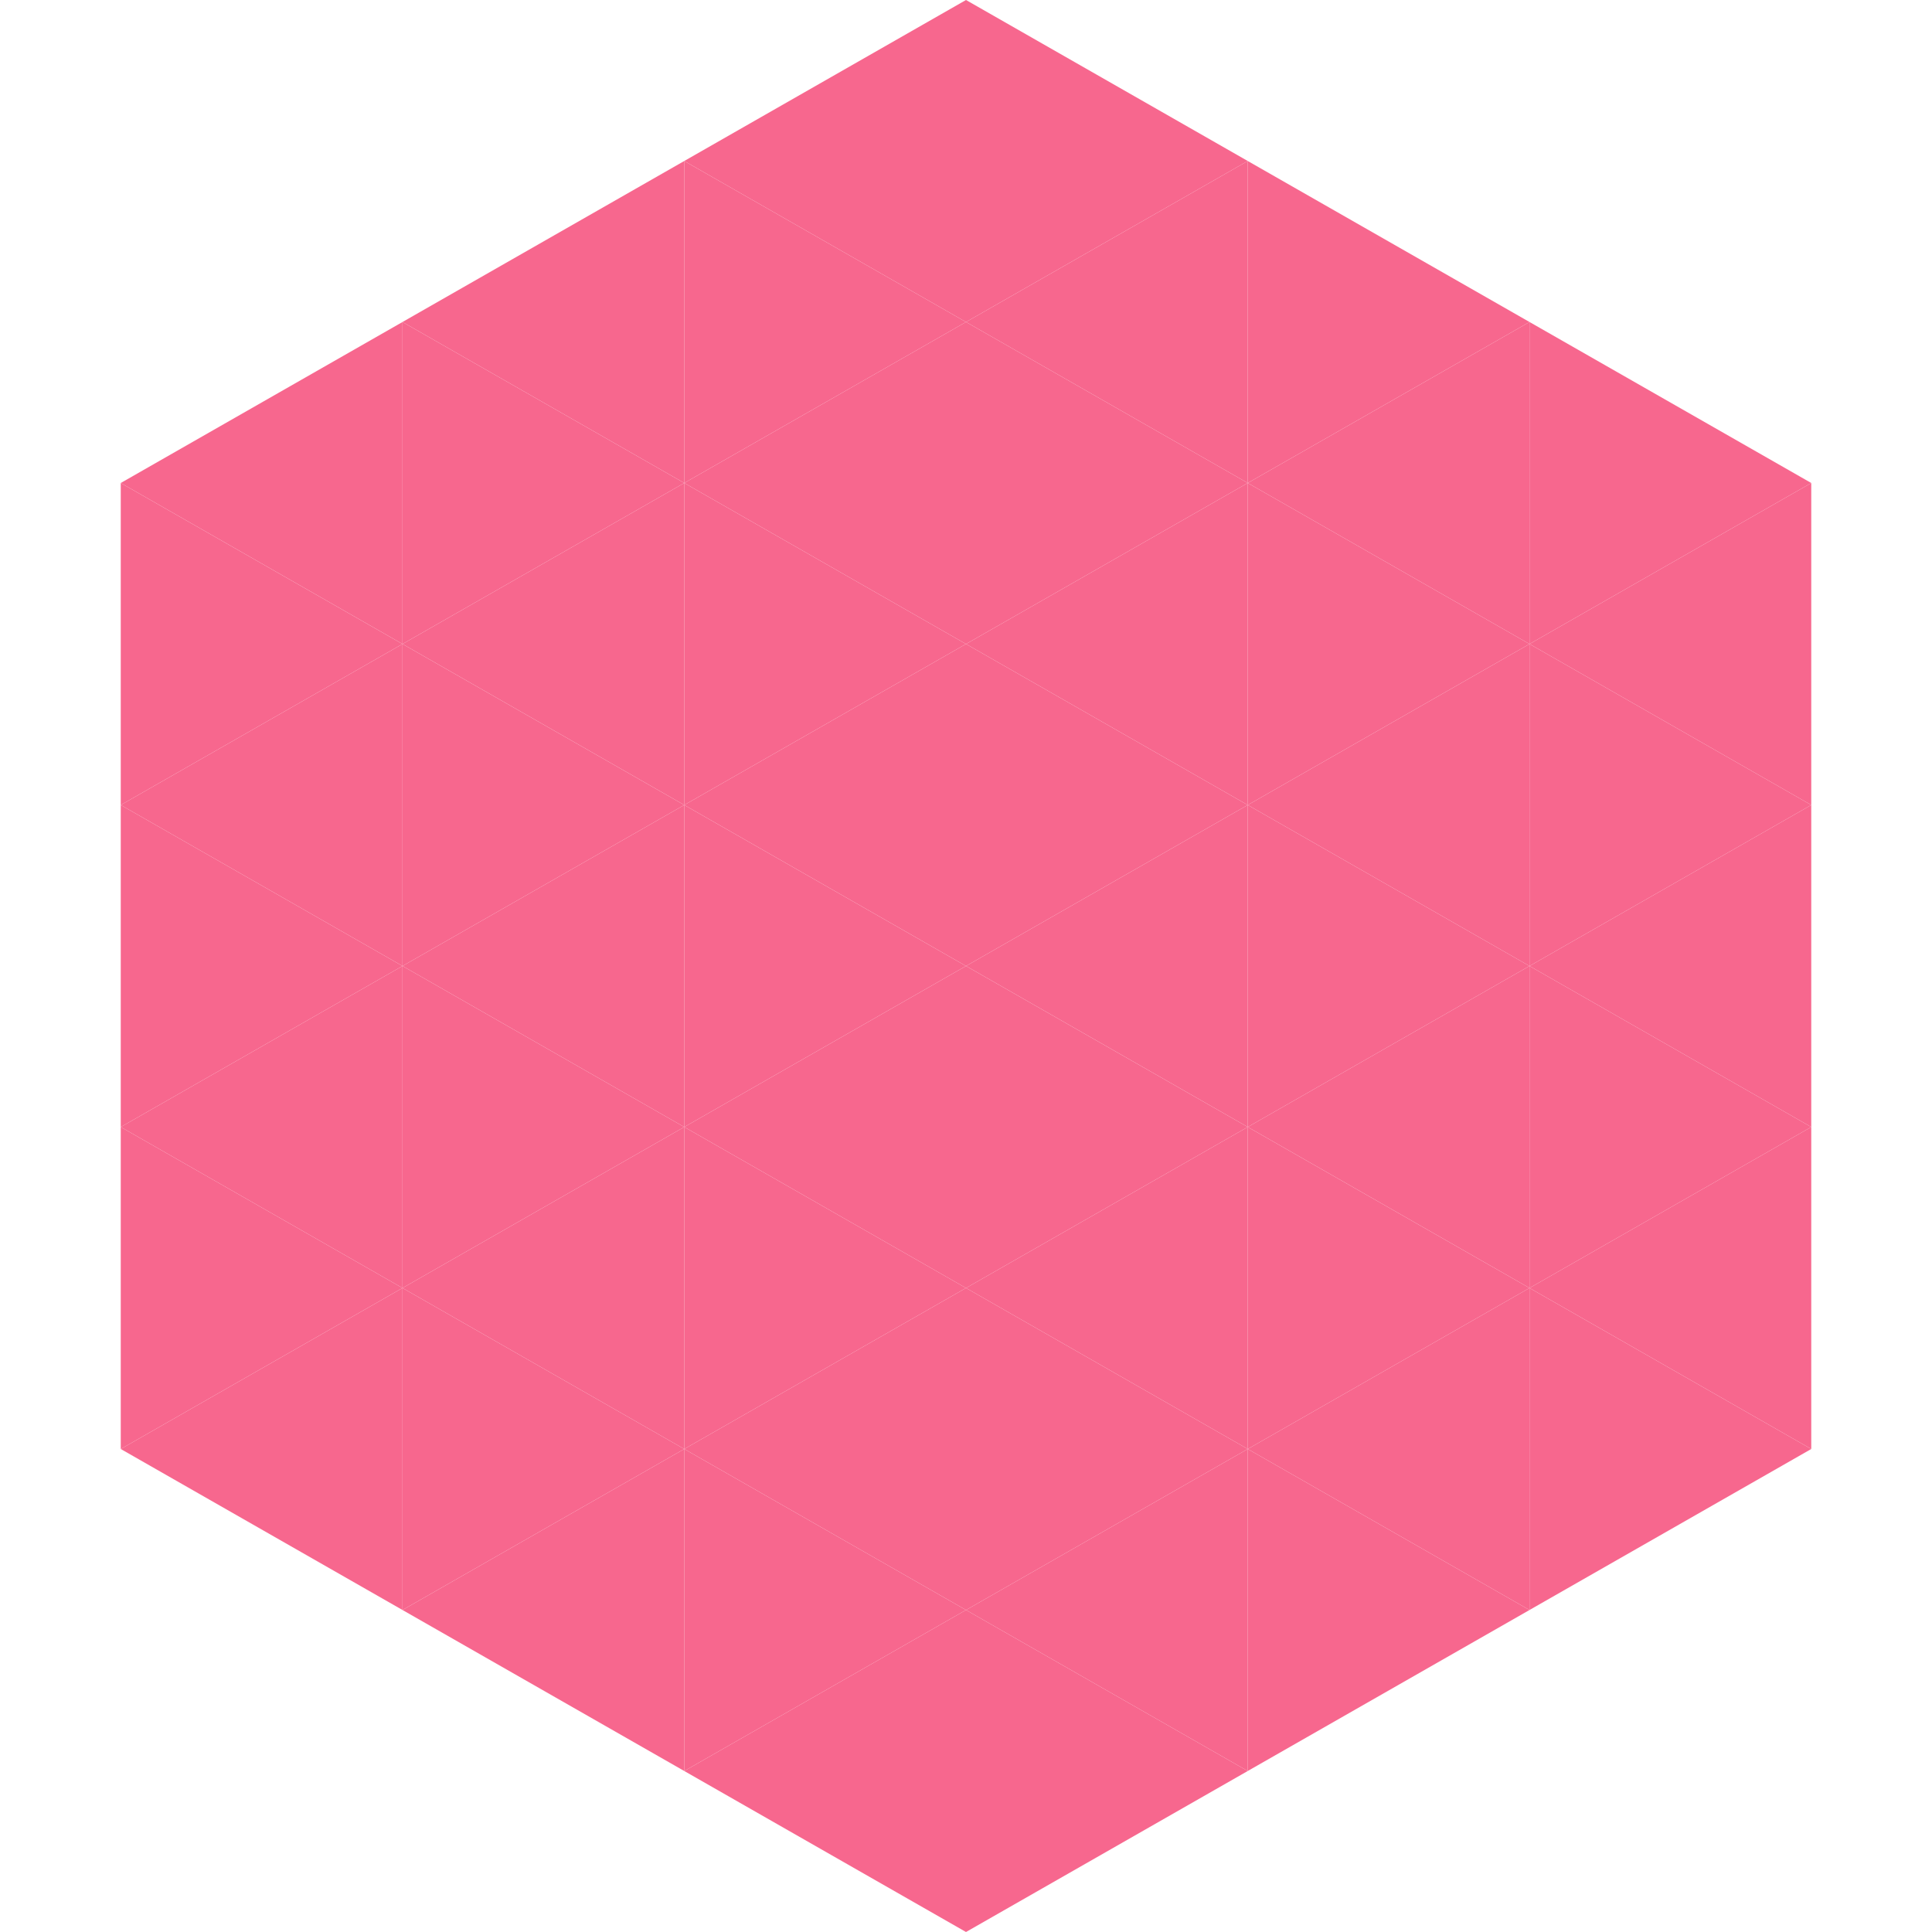 <?xml version="1.0"?>
<!-- Generated by SVGo -->
<svg width="240" height="240"
     xmlns="http://www.w3.org/2000/svg"
     xmlns:xlink="http://www.w3.org/1999/xlink">
<polygon points="50,40 15,60 50,80" style="fill:rgb(247,103,142)" />
<polygon points="190,40 225,60 190,80" style="fill:rgb(247,103,142)" />
<polygon points="15,60 50,80 15,100" style="fill:rgb(247,103,142)" />
<polygon points="225,60 190,80 225,100" style="fill:rgb(247,103,142)" />
<polygon points="50,80 15,100 50,120" style="fill:rgb(247,103,142)" />
<polygon points="190,80 225,100 190,120" style="fill:rgb(247,103,142)" />
<polygon points="15,100 50,120 15,140" style="fill:rgb(247,103,142)" />
<polygon points="225,100 190,120 225,140" style="fill:rgb(247,103,142)" />
<polygon points="50,120 15,140 50,160" style="fill:rgb(247,103,142)" />
<polygon points="190,120 225,140 190,160" style="fill:rgb(247,103,142)" />
<polygon points="15,140 50,160 15,180" style="fill:rgb(247,103,142)" />
<polygon points="225,140 190,160 225,180" style="fill:rgb(247,103,142)" />
<polygon points="50,160 15,180 50,200" style="fill:rgb(247,103,142)" />
<polygon points="190,160 225,180 190,200" style="fill:rgb(247,103,142)" />
<polygon points="15,180 50,200 15,220" style="fill:rgb(255,255,255); fill-opacity:0" />
<polygon points="225,180 190,200 225,220" style="fill:rgb(255,255,255); fill-opacity:0" />
<polygon points="50,0 85,20 50,40" style="fill:rgb(255,255,255); fill-opacity:0" />
<polygon points="190,0 155,20 190,40" style="fill:rgb(255,255,255); fill-opacity:0" />
<polygon points="85,20 50,40 85,60" style="fill:rgb(247,103,142)" />
<polygon points="155,20 190,40 155,60" style="fill:rgb(247,103,142)" />
<polygon points="50,40 85,60 50,80" style="fill:rgb(247,103,142)" />
<polygon points="190,40 155,60 190,80" style="fill:rgb(247,103,142)" />
<polygon points="85,60 50,80 85,100" style="fill:rgb(247,103,142)" />
<polygon points="155,60 190,80 155,100" style="fill:rgb(247,103,142)" />
<polygon points="50,80 85,100 50,120" style="fill:rgb(247,103,142)" />
<polygon points="190,80 155,100 190,120" style="fill:rgb(247,103,142)" />
<polygon points="85,100 50,120 85,140" style="fill:rgb(247,103,142)" />
<polygon points="155,100 190,120 155,140" style="fill:rgb(247,103,142)" />
<polygon points="50,120 85,140 50,160" style="fill:rgb(247,103,142)" />
<polygon points="190,120 155,140 190,160" style="fill:rgb(247,103,142)" />
<polygon points="85,140 50,160 85,180" style="fill:rgb(247,103,142)" />
<polygon points="155,140 190,160 155,180" style="fill:rgb(247,103,142)" />
<polygon points="50,160 85,180 50,200" style="fill:rgb(247,103,142)" />
<polygon points="190,160 155,180 190,200" style="fill:rgb(247,103,142)" />
<polygon points="85,180 50,200 85,220" style="fill:rgb(247,103,142)" />
<polygon points="155,180 190,200 155,220" style="fill:rgb(247,103,142)" />
<polygon points="120,0 85,20 120,40" style="fill:rgb(247,103,142)" />
<polygon points="120,0 155,20 120,40" style="fill:rgb(247,103,142)" />
<polygon points="85,20 120,40 85,60" style="fill:rgb(247,103,142)" />
<polygon points="155,20 120,40 155,60" style="fill:rgb(247,103,142)" />
<polygon points="120,40 85,60 120,80" style="fill:rgb(247,103,142)" />
<polygon points="120,40 155,60 120,80" style="fill:rgb(247,103,142)" />
<polygon points="85,60 120,80 85,100" style="fill:rgb(247,103,142)" />
<polygon points="155,60 120,80 155,100" style="fill:rgb(247,103,142)" />
<polygon points="120,80 85,100 120,120" style="fill:rgb(247,103,142)" />
<polygon points="120,80 155,100 120,120" style="fill:rgb(247,103,142)" />
<polygon points="85,100 120,120 85,140" style="fill:rgb(247,103,142)" />
<polygon points="155,100 120,120 155,140" style="fill:rgb(247,103,142)" />
<polygon points="120,120 85,140 120,160" style="fill:rgb(247,103,142)" />
<polygon points="120,120 155,140 120,160" style="fill:rgb(247,103,142)" />
<polygon points="85,140 120,160 85,180" style="fill:rgb(247,103,142)" />
<polygon points="155,140 120,160 155,180" style="fill:rgb(247,103,142)" />
<polygon points="120,160 85,180 120,200" style="fill:rgb(247,103,142)" />
<polygon points="120,160 155,180 120,200" style="fill:rgb(247,103,142)" />
<polygon points="85,180 120,200 85,220" style="fill:rgb(247,103,142)" />
<polygon points="155,180 120,200 155,220" style="fill:rgb(247,103,142)" />
<polygon points="120,200 85,220 120,240" style="fill:rgb(247,103,142)" />
<polygon points="120,200 155,220 120,240" style="fill:rgb(247,103,142)" />
<polygon points="85,220 120,240 85,260" style="fill:rgb(255,255,255); fill-opacity:0" />
<polygon points="155,220 120,240 155,260" style="fill:rgb(255,255,255); fill-opacity:0" />
</svg>

